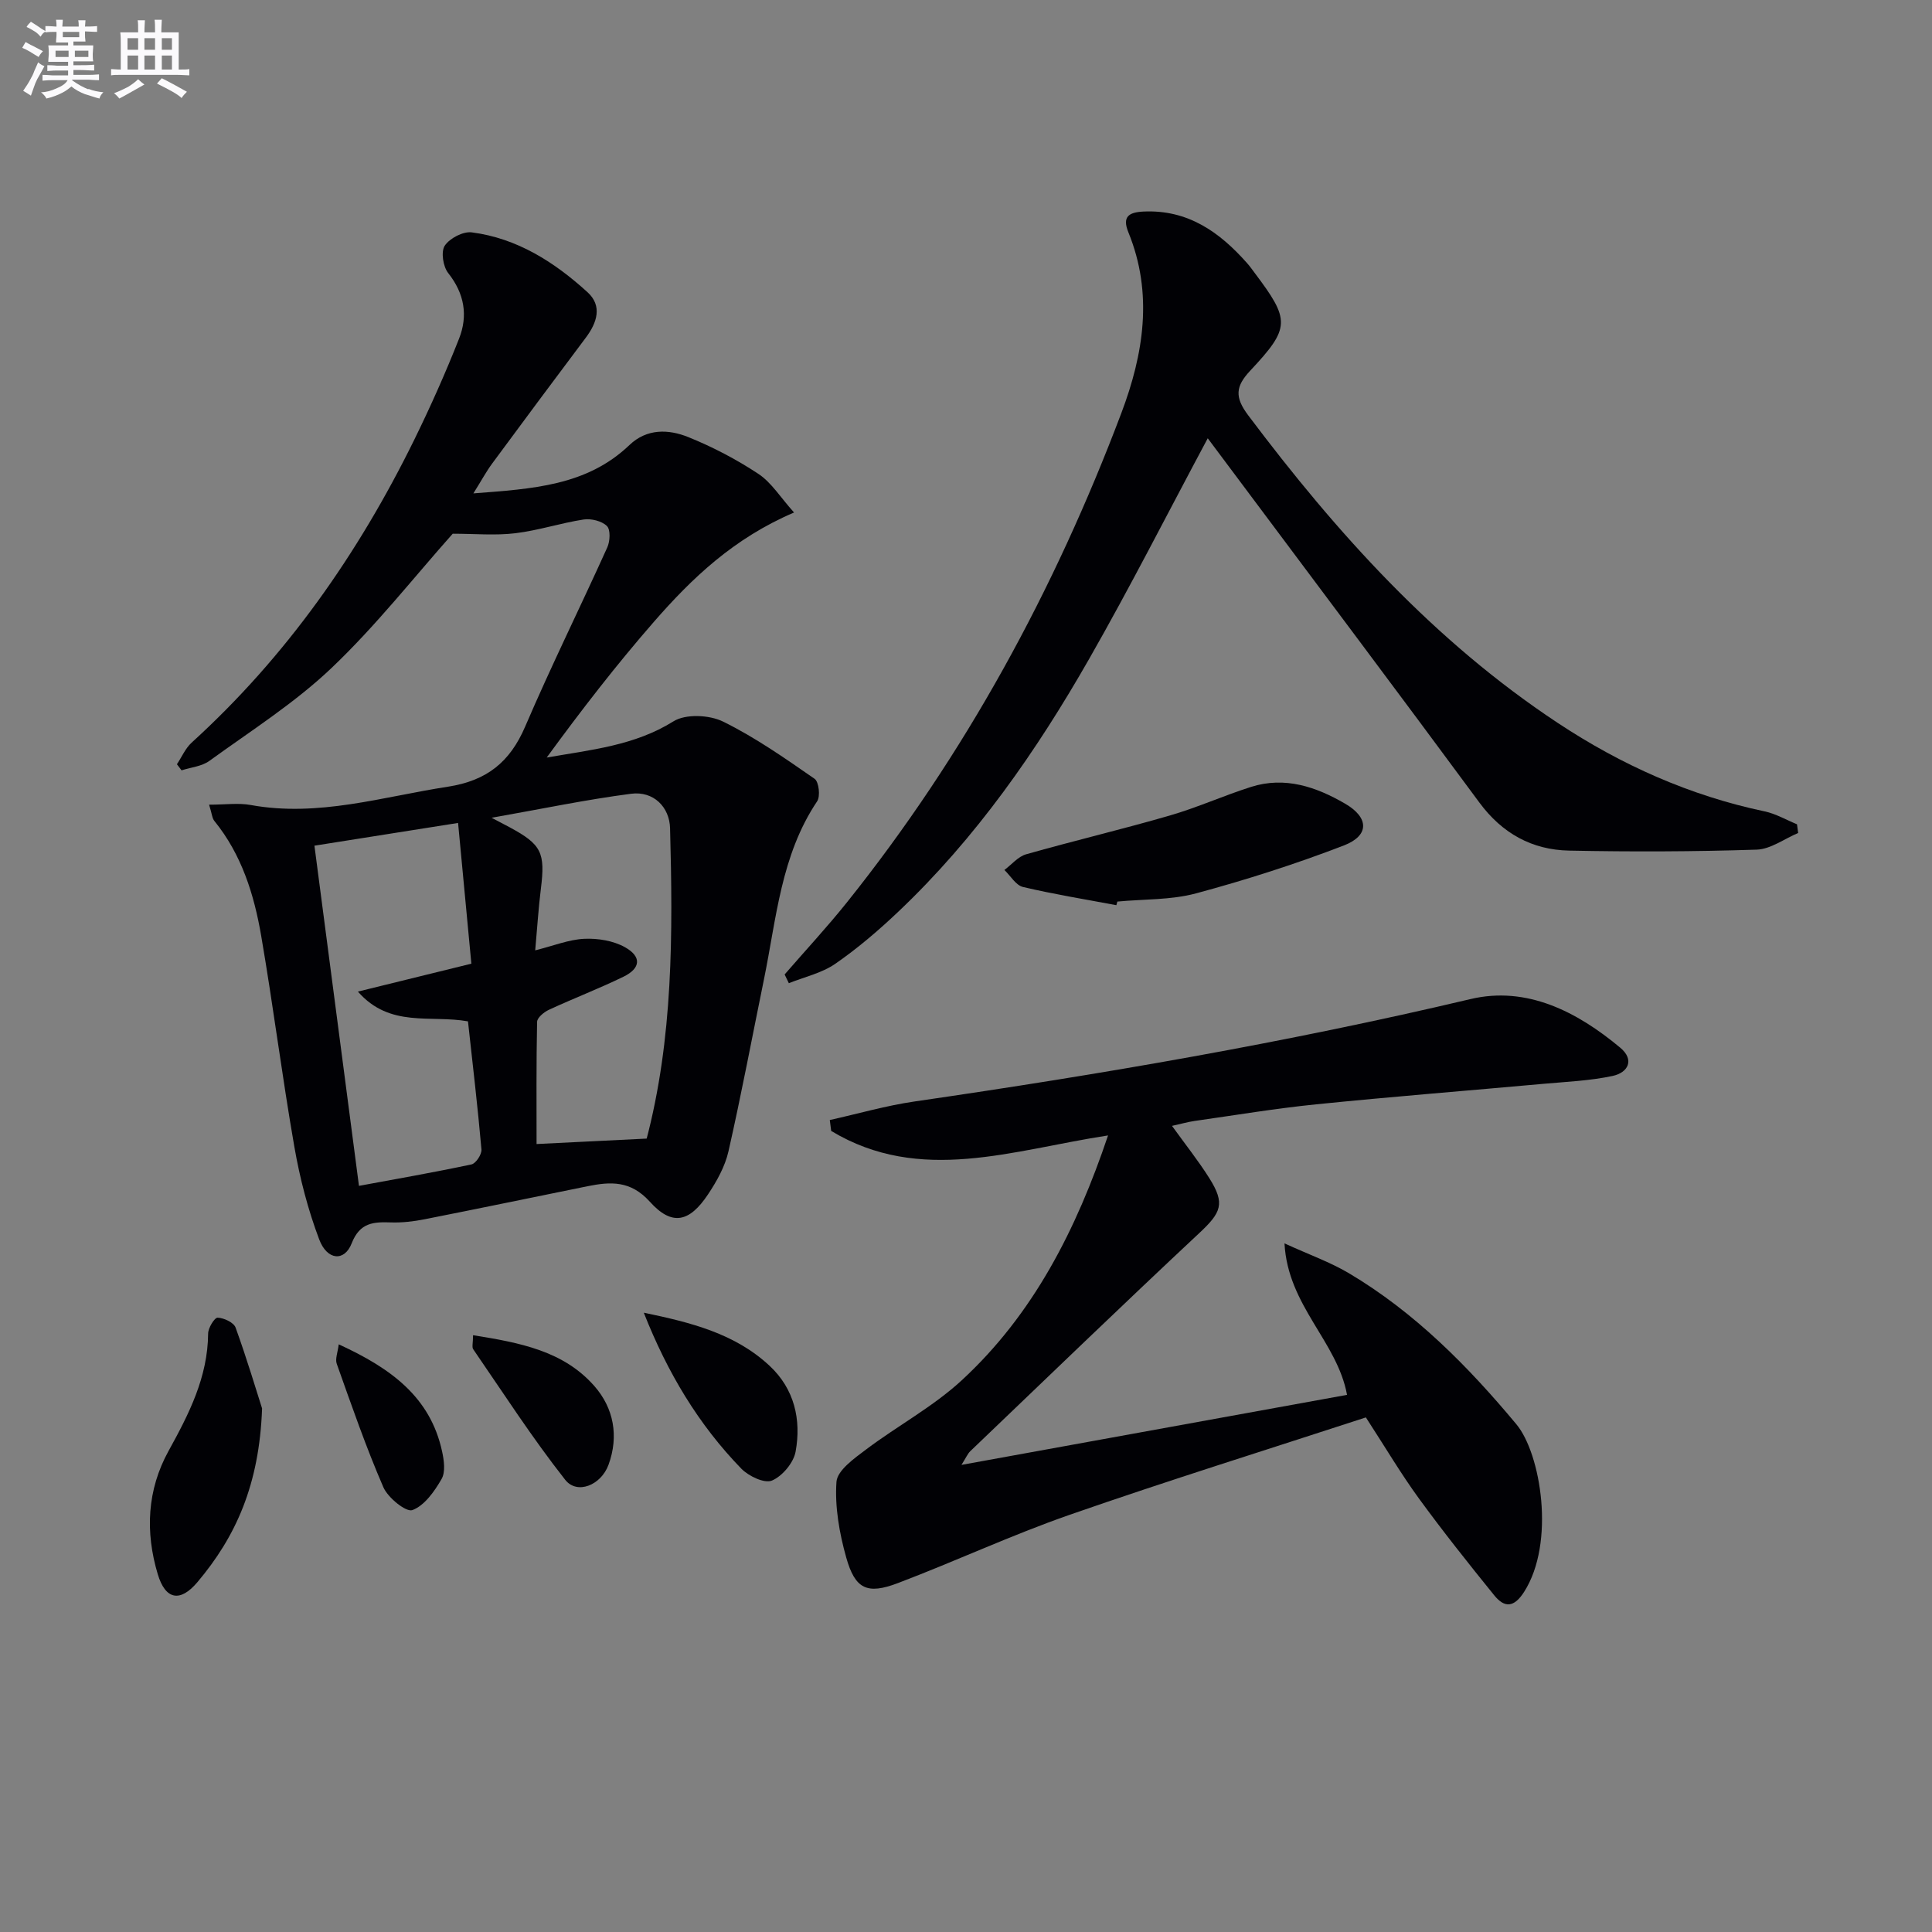 <svg enable-background="new 0 0 400 400" viewBox="0 0 400 400" xmlns="http://www.w3.org/2000/svg"><rect x="0" y="0" width="400" height="400" fill="#808080" stroke="none"/><g fill="#010105"><path d="m43.29 166.6c3.4 0 6.09-.4 8.63.07 13.99 2.54 27.25-1.7 40.8-3.79 8.05-1.24 12.85-5.08 16.01-12.45 5.36-12.5 11.4-24.7 17-37.09.58-1.28.7-3.69-.08-4.44-1.07-1.04-3.27-1.58-4.83-1.34-4.74.73-9.37 2.27-14.13 2.84-4.16.5-8.42.1-12.96.1-7.94 8.91-15.87 19.03-25.08 27.79-7.64 7.27-16.72 13.02-25.31 19.25-1.56 1.13-3.81 1.33-5.75 1.95-.32-.42-.64-.84-.96-1.26 1-1.5 1.75-3.29 3.04-4.47 19.6-17.82 34.5-39.1 46.12-62.76 3.35-6.83 6.46-13.8 9.25-20.88 1.88-4.76 1.13-9.33-2.24-13.58-1.07-1.34-1.54-4.42-.72-5.67 1.02-1.54 3.8-3 5.6-2.76 9.39 1.21 17.13 6.17 23.96 12.39 3.11 2.83 1.98 6.31-.36 9.42-6.49 8.65-12.95 17.32-19.36 26.02-1.25 1.69-2.25 3.56-3.91 6.21 12.24-.95 23.44-1.54 32.31-10.01 3.61-3.45 8.1-3.29 12.17-1.65 5.06 2.04 9.99 4.62 14.54 7.63 2.69 1.78 4.53 4.83 7.37 7.99-12.49 5.33-21.13 13.59-28.99 22.6-7.83 8.97-15.12 18.41-22.22 28.13 9.2-1.61 18.19-2.46 26.25-7.5 2.51-1.57 7.42-1.34 10.25.05 6.66 3.27 12.83 7.6 18.96 11.85.89.61 1.23 3.63.53 4.66-7.51 11.2-8.43 24.29-11.02 36.91-2.43 11.86-4.66 23.76-7.34 35.57-.71 3.13-2.42 6.18-4.23 8.9-3.87 5.82-7.48 6.6-12.05 1.52-3.99-4.42-8.13-4.17-12.92-3.2-11.22 2.28-22.44 4.61-33.68 6.83-2.26.45-4.62.73-6.92.66-3.64-.12-6.5-.04-8.21 4.33-1.49 3.83-5.09 3.55-6.73-.83-2.32-6.15-4-12.63-5.13-19.12-2.54-14.54-4.38-29.2-6.88-43.75-1.47-8.54-4.04-16.79-9.67-23.73-.48-.55-.51-1.48-1.11-3.39zm54.3 32.92c-.95-10.05-1.84-19.52-2.75-29.14-10.77 1.71-20.2 3.2-29.74 4.71 3.05 23.31 6.06 46.28 9.22 70.43 7.51-1.39 15.43-2.77 23.29-4.44.91-.19 2.16-2.09 2.07-3.1-.78-8.88-1.83-17.74-2.79-26.52-7.77-1.39-16.16 1.42-22.79-6.16 8.16-2 15.35-3.77 23.49-5.78zm36.75 36.19c-.82.84-.64.74-.6.6 5.66-21.3 5.57-43.08 4.99-64.85-.12-4.36-3.41-7.73-8.08-7.12-9.32 1.21-18.55 3.15-28.87 4.97 1.98 1.04 2.86 1.49 3.72 1.96 6.63 3.57 7.42 5.26 6.48 12.76-.51 4.09-.76 8.21-1.17 12.73 3.8-.95 6.95-2.24 10.16-2.39 2.8-.13 6.01.39 8.42 1.74 3.49 1.95 3.27 4.36-.29 6.1-5.06 2.47-10.35 4.49-15.46 6.86-1.02.47-2.42 1.63-2.44 2.49-.18 8.59-.11 17.19-.11 25.3 6.86-.34 14.35-.71 23.25-1.15z"/><path d="m229.41 235.08c-19.82 3.03-38.88 10.17-57.32-.93-.1-.75-.2-1.51-.29-2.26 5.84-1.3 11.63-2.98 17.54-3.84 38.64-5.61 77.07-12.2 115.1-21.2 11.64-2.76 22.07 2.59 31.02 10.07 3.02 2.52 1.61 5.16-1.58 5.84-4.67 1-9.51 1.2-14.29 1.63-15.69 1.42-31.41 2.66-47.09 4.25-8.42.85-16.78 2.25-25.16 3.44-1.45.21-2.86.62-4.69 1.02 2.77 3.85 5.45 7.21 7.73 10.83 3.33 5.29 2.48 7.11-2.15 11.43-15.91 14.88-31.59 30.02-47.33 45.08-.56.53-.87 1.33-1.84 2.85 27.08-4.92 53.27-9.68 79.83-14.5-2.04-11.09-12.26-18.42-12.95-31.36 5.16 2.36 9.46 3.88 13.31 6.16 13.63 8.09 24.67 19.25 34.7 31.29 5.05 6.06 8.13 24.5 1.59 34.72-2.1 3.27-4.05 3.31-6.17.7-5.33-6.58-10.61-13.22-15.6-20.06-3.7-5.08-6.92-10.53-10.98-16.78-20.4 6.66-40.96 13.07-61.29 20.15-12.06 4.2-23.68 9.63-35.62 14.16-6.35 2.41-8.84 1.24-10.68-5.31-1.42-5.05-2.38-10.49-2.02-15.65.17-2.39 3.7-4.88 6.16-6.73 6.49-4.89 13.81-8.81 19.74-14.27 14.89-13.73 23.78-31.28 30.33-50.73z"/><path d="m162.45 201.75c4.3-4.96 8.77-9.77 12.87-14.89 24.52-30.64 43.01-64.71 56.84-101.33 4.6-12.17 6.64-24.75 1.46-37.43-1.32-3.23.07-4.15 3.11-4.3 9.19-.44 15.78 4.24 21.49 10.71.55.62 1.03 1.3 1.53 1.97 7.39 9.81 7.44 11.36-.9 20.26-3.03 3.24-3.28 5.45-.42 9.25 18.3 24.36 38.49 46.76 64.11 63.7 13.14 8.69 27.32 15.04 42.82 18.3 2.31.49 4.46 1.76 6.69 2.67.08.6.16 1.2.24 1.8-2.86 1.2-5.7 3.36-8.6 3.45-12.93.42-25.88.46-38.81.2-7.69-.15-13.87-3.56-18.59-9.95-16.69-22.62-33.58-45.09-50.4-67.61-1.95-2.61-3.91-5.23-5.84-7.81-8.31 15.53-16.05 30.79-24.53 45.64-10.92 19.12-23.46 37.14-39.55 52.39-4.09 3.88-8.43 7.59-13.06 10.79-2.79 1.92-6.36 2.71-9.59 4-.29-.6-.58-1.21-.87-1.81z"/><path d="m231.13 187.41c-6.45-1.22-12.94-2.26-19.33-3.77-1.48-.35-2.57-2.3-3.85-3.52 1.49-1.11 2.82-2.77 4.5-3.25 9.87-2.8 19.86-5.16 29.72-8.02 5.71-1.65 11.18-4.13 16.85-5.93 7.01-2.23 13.49-.01 19.47 3.47 4.99 2.9 5.04 6.61-.25 8.65-9.99 3.85-20.25 7.13-30.6 9.92-5.21 1.4-10.85 1.18-16.3 1.7-.06.24-.13.5-.21.75z"/><path d="m54.26 291.6c-.57 15.83-5.46 26.57-13.38 35.96-3.59 4.26-6.64 3.65-8.22-1.65-2.61-8.71-2.23-17.42 2.25-25.53 4.21-7.63 8.11-15.25 8.18-24.28.01-1.17 1.32-3.31 1.97-3.29 1.31.05 3.34 1 3.72 2.06 2.35 6.49 4.32 13.12 5.48 16.73z"/><path d="m133.29 271.78c9.78 2.03 18.87 4.31 26.04 10.99 5.14 4.79 6.6 11.15 5.39 17.78-.42 2.31-2.76 5.09-4.91 5.99-1.54.64-4.82-.92-6.33-2.47-8.85-9.12-15.28-19.84-20.19-32.29z"/><path d="m97.94 276.44c9.72 1.55 18.72 3.25 25.11 10.52 4.02 4.57 5.1 10.38 2.94 16.3-1.55 4.24-6.5 6.25-8.97 3.12-6.81-8.65-12.8-17.95-19.05-27.04-.3-.45-.03-1.28-.03-2.9z"/><path d="m70.13 278.33c10.85 4.97 18.95 10.93 21.39 22.13.41 1.86.75 4.29-.1 5.76-1.47 2.56-3.54 5.5-6.04 6.43-1.3.48-5.06-2.55-6.01-4.74-3.62-8.34-6.59-16.97-9.65-25.55-.36-.99.2-2.32.41-4.03z"/></g><path d="m6.8 9.5c.6.3 1.3.7 2.1 1.1-.4.4-.7.8-.9 1.2-.7-.4-1.3-.8-1.8-1.1s-1.1-.6-1.6-.8c.2-.4.5-.8.7-1.2.4.2.8.5 1.5.8zm.9 6.9c-.3.6-.5 1.1-.7 1.7s-.4 1.1-.6 1.7c-.6-.4-1.1-.7-1.6-1 .7-1 1.2-1.8 1.5-2.4.3-.5.6-1.1.8-1.7.3-.6.5-1.2.8-1.8.3.3.8.6 1.3.8-.7 1.3-1.2 2.2-1.5 2.7zm.1-11c.4.3 1 .7 1.7 1.1-.5.2-.8.6-1.1 1.1-.5-.6-1-1-1.4-1.2s-.9-.6-1.5-.8c.2-.4.5-.7.9-1.1.5.3.9.6 1.4.9zm10.5 13c1 .4 2 .6 3.1.7-.4.4-.7.8-.8 1.3-.9-.2-1.9-.6-3-.9-1-.4-2-.9-2.8-1.6-.5.4-1.1.9-1.9 1.3s-1.9.9-3.3 1.2c-.1-.3-.5-.8-1.1-1.3 1 0 2.1-.3 3.2-.8 1.2-.5 1.9-1 2.3-1.7h-3.2c-.4 0-1 0-2 .1v-1.2c1 0 1.7.1 2 .1h3.3v-1h-2.3c-.2 0-.9 0-2 .1v-1.2c1.2 0 1.9.1 2 .1h2.3v-.8h-4.1c0-.7.1-1.2.1-1.6 0-.5 0-1.1-.1-1.8h4.1v-.6h-2.5c0-.6.1-1.1.1-1.6v-.6h-.5c-.4 0-1 0-1.8.1v-1.3c1.2 0 1.9.1 2.1.1h.2c0-.3 0-.8-.1-1.4h1.4c0 .6-.1 1-.1 1.4h3.4c0-.4 0-.8-.1-1.3h1.5c0 .4-.1.9-.1 1.3.7 0 1.5 0 2.5-.1v1.2c-1 0-1.8-.1-2.5-.1v.6c0 .3 0 .8.1 1.5h-2.5v.8h4.1c0 .7-.1 1.3-.1 1.8s0 1 .1 1.5h-4.1v.8h1.4c.8 0 1.8 0 2.9-.1v1.2c-1 0-1.9-.1-2.8-.1h-1.5v1h3.2c.3 0 1 0 2.1-.1v1.2c-1.1 0-1.8-.1-2.1-.1h-3.4l-.1.1c1.4 1 2.4 1.5 3.4 1.9zm-4.1-6.6v-1.3h-2.7v1.3zm2.2-4.1v-1.1h-3.4v1.1zm1.9 4.1v-1.3h-2.8v1.3z" fill="#fbfafc"/><path d="m37 6.7v2.3 5.4c1 0 1.8 0 2.2-.1v1.3c-.6 0-1.5-.1-2.5-.1h-11.9c-.7 0-1.3 0-1.8.1v-1.3c.5 0 1.1.1 2 .1v-5.2c0-1 0-1.8-.1-2.5h3.7c0-1.3 0-2.1-.1-2.5h1.5c0 .4-.1 1.3-.1 2.5h2.2c0-1.2 0-2.1-.1-2.6h1.5c0 .4-.1 1.3-.1 2.6zm-12.3 13.7c-.3-.4-.7-.8-1.1-1.1 1.1-.4 2.1-.9 2.9-1.3.8-.5 1.5-1 2.1-1.6.4.4.9.8 1.3 1.1-2.5 1.4-4.2 2.4-5.2 2.9zm3.9-10.1v-2.4h-2.2v2.4zm0 4.1v-2.9h-2.2v2.9zm3.5-4.1v-2.4h-2.2v2.4zm0 4.1v-2.9h-2.2v2.9zm.4 2.9 1-1.1c.6.3 1.4.7 2.5 1.3s2 1.1 2.7 1.5c-.4.4-.8.8-1.1 1.3-.8-.8-2.5-1.7-5.1-3zm3.1-7v-2.4h-2.1v2.4zm0 4.1v-2.9h-2.1v2.9z" fill="#fbfafc"/></svg>